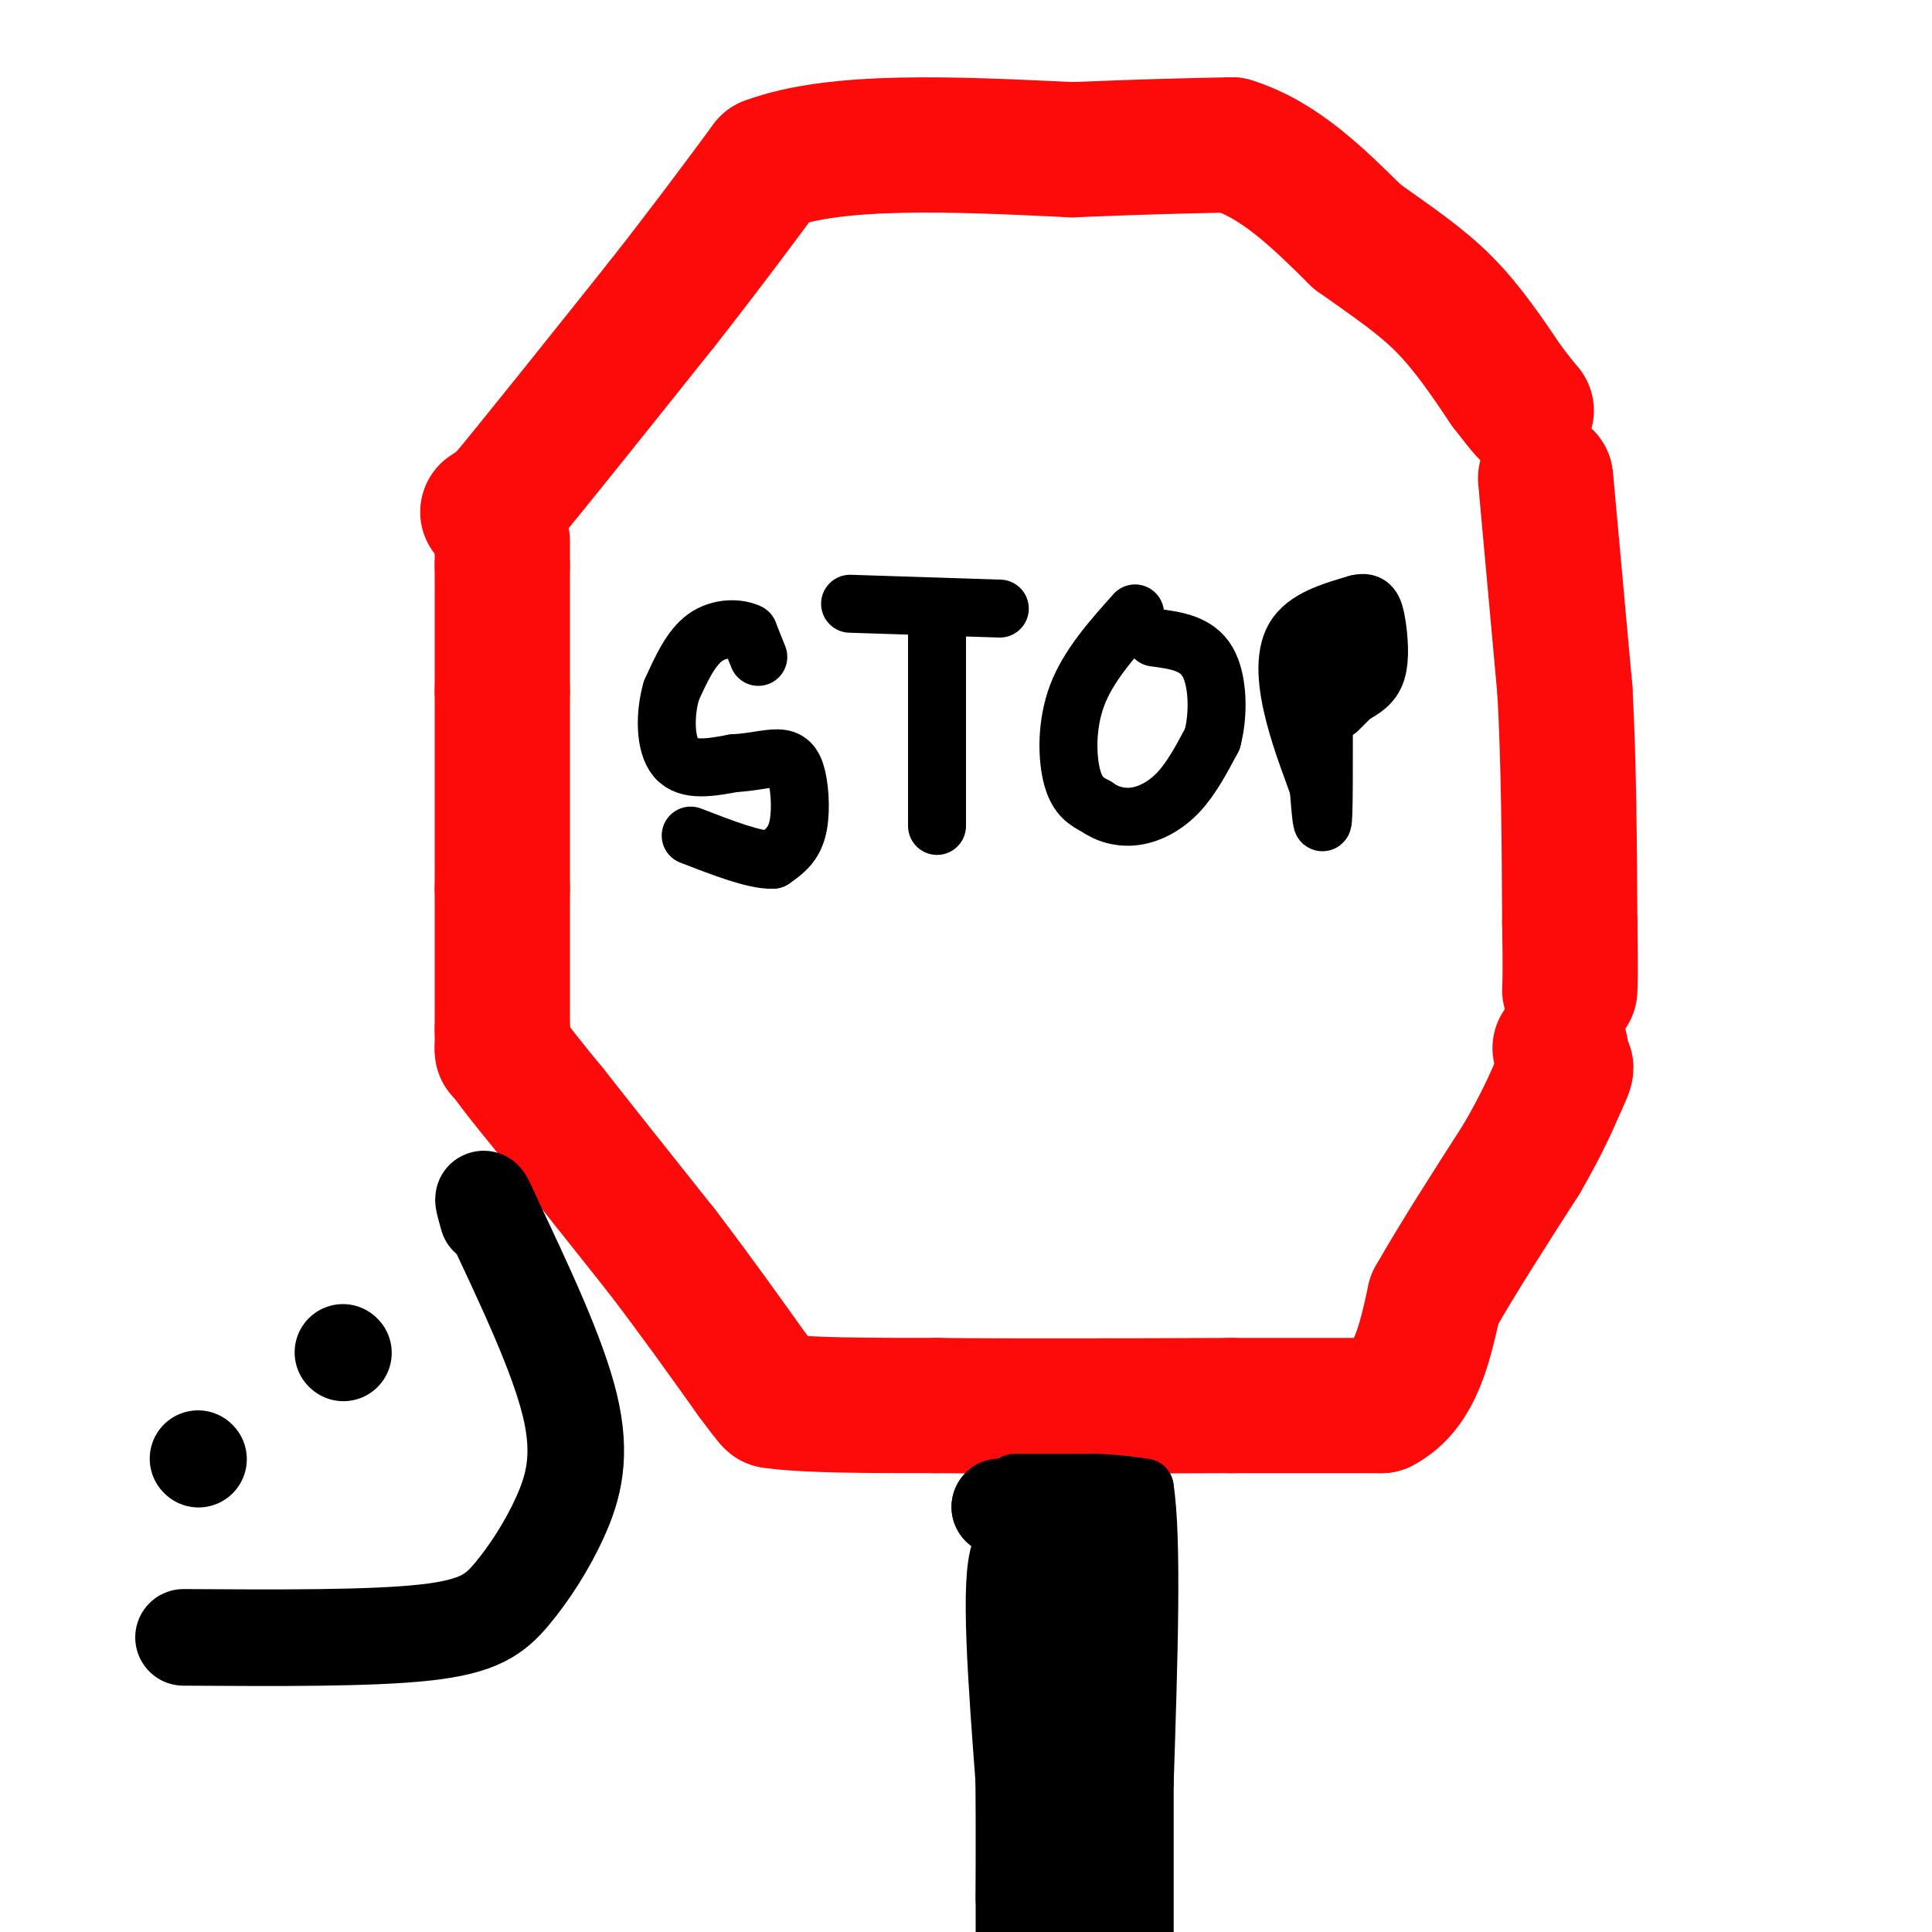 <svg viewBox='0 0 400 400' version='1.1' xmlns='http://www.w3.org/2000/svg' xmlns:xlink='http://www.w3.org/1999/xlink'><g fill='none' stroke='#FD0A0A' stroke-width='28' stroke-linecap='round' stroke-linejoin='round'><path d='M104,112c0.000,0.000 0.000,5.000 0,5'/><path d='M104,117c0.000,5.167 0.000,15.583 0,26'/><path d='M104,143c0.000,11.167 0.000,26.083 0,41'/><path d='M104,184c0.000,11.667 0.000,20.333 0,29'/><path d='M104,213c0.000,5.500 0.000,4.750 0,4'/><path d='M104,217c1.667,2.833 5.833,7.917 10,13'/><path d='M114,230c5.500,7.000 14.250,18.000 23,29'/><path d='M137,259c7.000,9.167 13.000,17.583 19,26'/><path d='M156,285c3.833,5.167 3.917,5.083 4,5'/><path d='M160,290c6.333,1.000 20.167,1.000 34,1'/><path d='M194,291c15.833,0.167 38.417,0.083 61,0'/><path d='M255,291c15.333,0.000 23.167,0.000 31,0'/><path d='M286,291c7.000,-3.667 9.000,-12.833 11,-22'/><path d='M297,269c4.833,-8.500 11.417,-18.750 18,-29'/><path d='M315,240c4.333,-7.500 6.167,-11.750 8,-16'/><path d='M323,224c1.500,-3.167 1.250,-3.083 1,-3'/><path d='M320,99c0.000,0.000 4.000,44.000 4,44'/><path d='M324,143c0.833,15.333 0.917,31.667 1,48'/><path d='M325,191c0.167,10.333 0.083,12.167 0,14'/><path d='M101,106c0.000,0.000 3.000,-2.000 3,-2'/><path d='M104,104c6.000,-7.167 19.500,-24.083 33,-41'/><path d='M137,63c9.167,-11.667 15.583,-20.333 22,-29'/><path d='M159,34c14.167,-5.333 38.583,-4.167 63,-3'/><path d='M222,31c16.000,-0.667 24.500,-0.833 33,-1'/><path d='M255,30c9.833,3.000 17.917,11.000 26,19'/><path d='M281,49c7.467,5.311 13.133,9.089 18,14c4.867,4.911 8.933,10.956 13,17'/><path d='M312,80c2.833,3.667 3.417,4.333 4,5'/><path d='M323,217c0.000,0.000 0.100,0.100 0.1,0.1'/></g>
<g fill='none' stroke='#000000' stroke-width='12' stroke-linecap='round' stroke-linejoin='round'><path d='M157,136c0.000,0.000 -2.000,-5.000 -2,-5'/><path d='M155,131c-2.000,-1.044 -6.000,-1.156 -9,1c-3.000,2.156 -5.000,6.578 -7,11'/><path d='M139,143c-1.400,4.778 -1.400,11.222 1,14c2.400,2.778 7.200,1.889 12,1'/><path d='M152,158c3.668,-0.158 6.839,-1.053 9,-1c2.161,0.053 3.313,1.053 4,4c0.687,2.947 0.911,7.842 0,11c-0.911,3.158 -2.955,4.579 -5,6'/><path d='M160,178c-3.667,0.167 -10.333,-2.417 -17,-5'/><path d='M176,125c0.000,0.000 31.000,1.000 31,1'/><path d='M194,129c0.000,0.000 0.000,42.000 0,42'/><path d='M235,127c-4.844,5.422 -9.689,10.844 -12,17c-2.311,6.156 -2.089,13.044 -1,17c1.089,3.956 3.044,4.978 5,6'/><path d='M227,167c2.131,1.548 4.958,2.417 8,2c3.042,-0.417 6.298,-2.119 9,-5c2.702,-2.881 4.851,-6.940 7,-11'/><path d='M251,153c1.356,-5.044 1.244,-12.156 -1,-16c-2.244,-3.844 -6.622,-4.422 -11,-5'/><path d='M274,131c0.083,15.833 0.167,31.667 0,37c-0.167,5.333 -0.583,0.167 -1,-5'/><path d='M273,163c-1.131,-3.298 -3.458,-9.042 -5,-15c-1.542,-5.958 -2.298,-12.131 0,-16c2.298,-3.869 7.649,-5.435 13,-7'/><path d='M281,125c2.857,-0.714 3.500,1.000 4,4c0.500,3.000 0.857,7.286 0,10c-0.857,2.714 -2.929,3.857 -5,5'/><path d='M280,144c-1.333,1.333 -2.167,2.167 -3,3'/><path d='M208,310c0.000,0.000 0.000,93.000 0,93'/><path d='M210,307c0.000,0.000 17.000,0.000 17,0'/><path d='M227,307c4.500,0.167 7.250,0.583 10,1'/><path d='M237,308c1.667,10.333 0.833,35.667 0,61'/><path d='M237,369c0.000,15.333 0.000,23.167 0,31'/></g>
<g fill='none' stroke='#000000' stroke-width='20' stroke-linecap='round' stroke-linejoin='round'><path d='M221,395c1.917,-0.917 3.833,-1.833 4,-4c0.167,-2.167 -1.417,-5.583 -3,-9'/><path d='M222,382c-1.500,-11.500 -3.750,-35.750 -6,-60'/><path d='M216,322c-1.244,-10.000 -1.356,-5.000 0,-3c1.356,2.000 4.178,1.000 7,0'/><path d='M223,319c-1.500,-1.167 -8.750,-4.083 -16,-7'/><path d='M207,312c1.067,-0.067 11.733,3.267 17,6c5.267,2.733 5.133,4.867 5,7'/><path d='M229,325c0.956,11.267 0.844,35.933 1,45c0.156,9.067 0.578,2.533 1,-4'/><path d='M231,366c-0.556,-5.867 -2.444,-18.533 -6,-27c-3.556,-8.467 -8.778,-12.733 -14,-17'/><path d='M211,322c-2.167,5.000 -0.583,26.000 1,47'/><path d='M212,369c0.167,11.833 0.083,17.917 0,24'/><path d='M41,302c0.000,0.000 0.100,0.100 0.1,0.1'/><path d='M71,280c0.000,0.000 0.100,0.100 0.1,0.1'/><path d='M38,339c19.356,0.120 38.711,0.239 50,-1c11.289,-1.239 14.510,-3.837 18,-8c3.490,-4.163 7.247,-9.890 10,-16c2.753,-6.110 4.501,-12.603 2,-23c-2.501,-10.397 -9.250,-24.699 -16,-39'/><path d='M102,252c-2.833,-6.500 -1.917,-3.250 -1,0'/></g>
</svg>